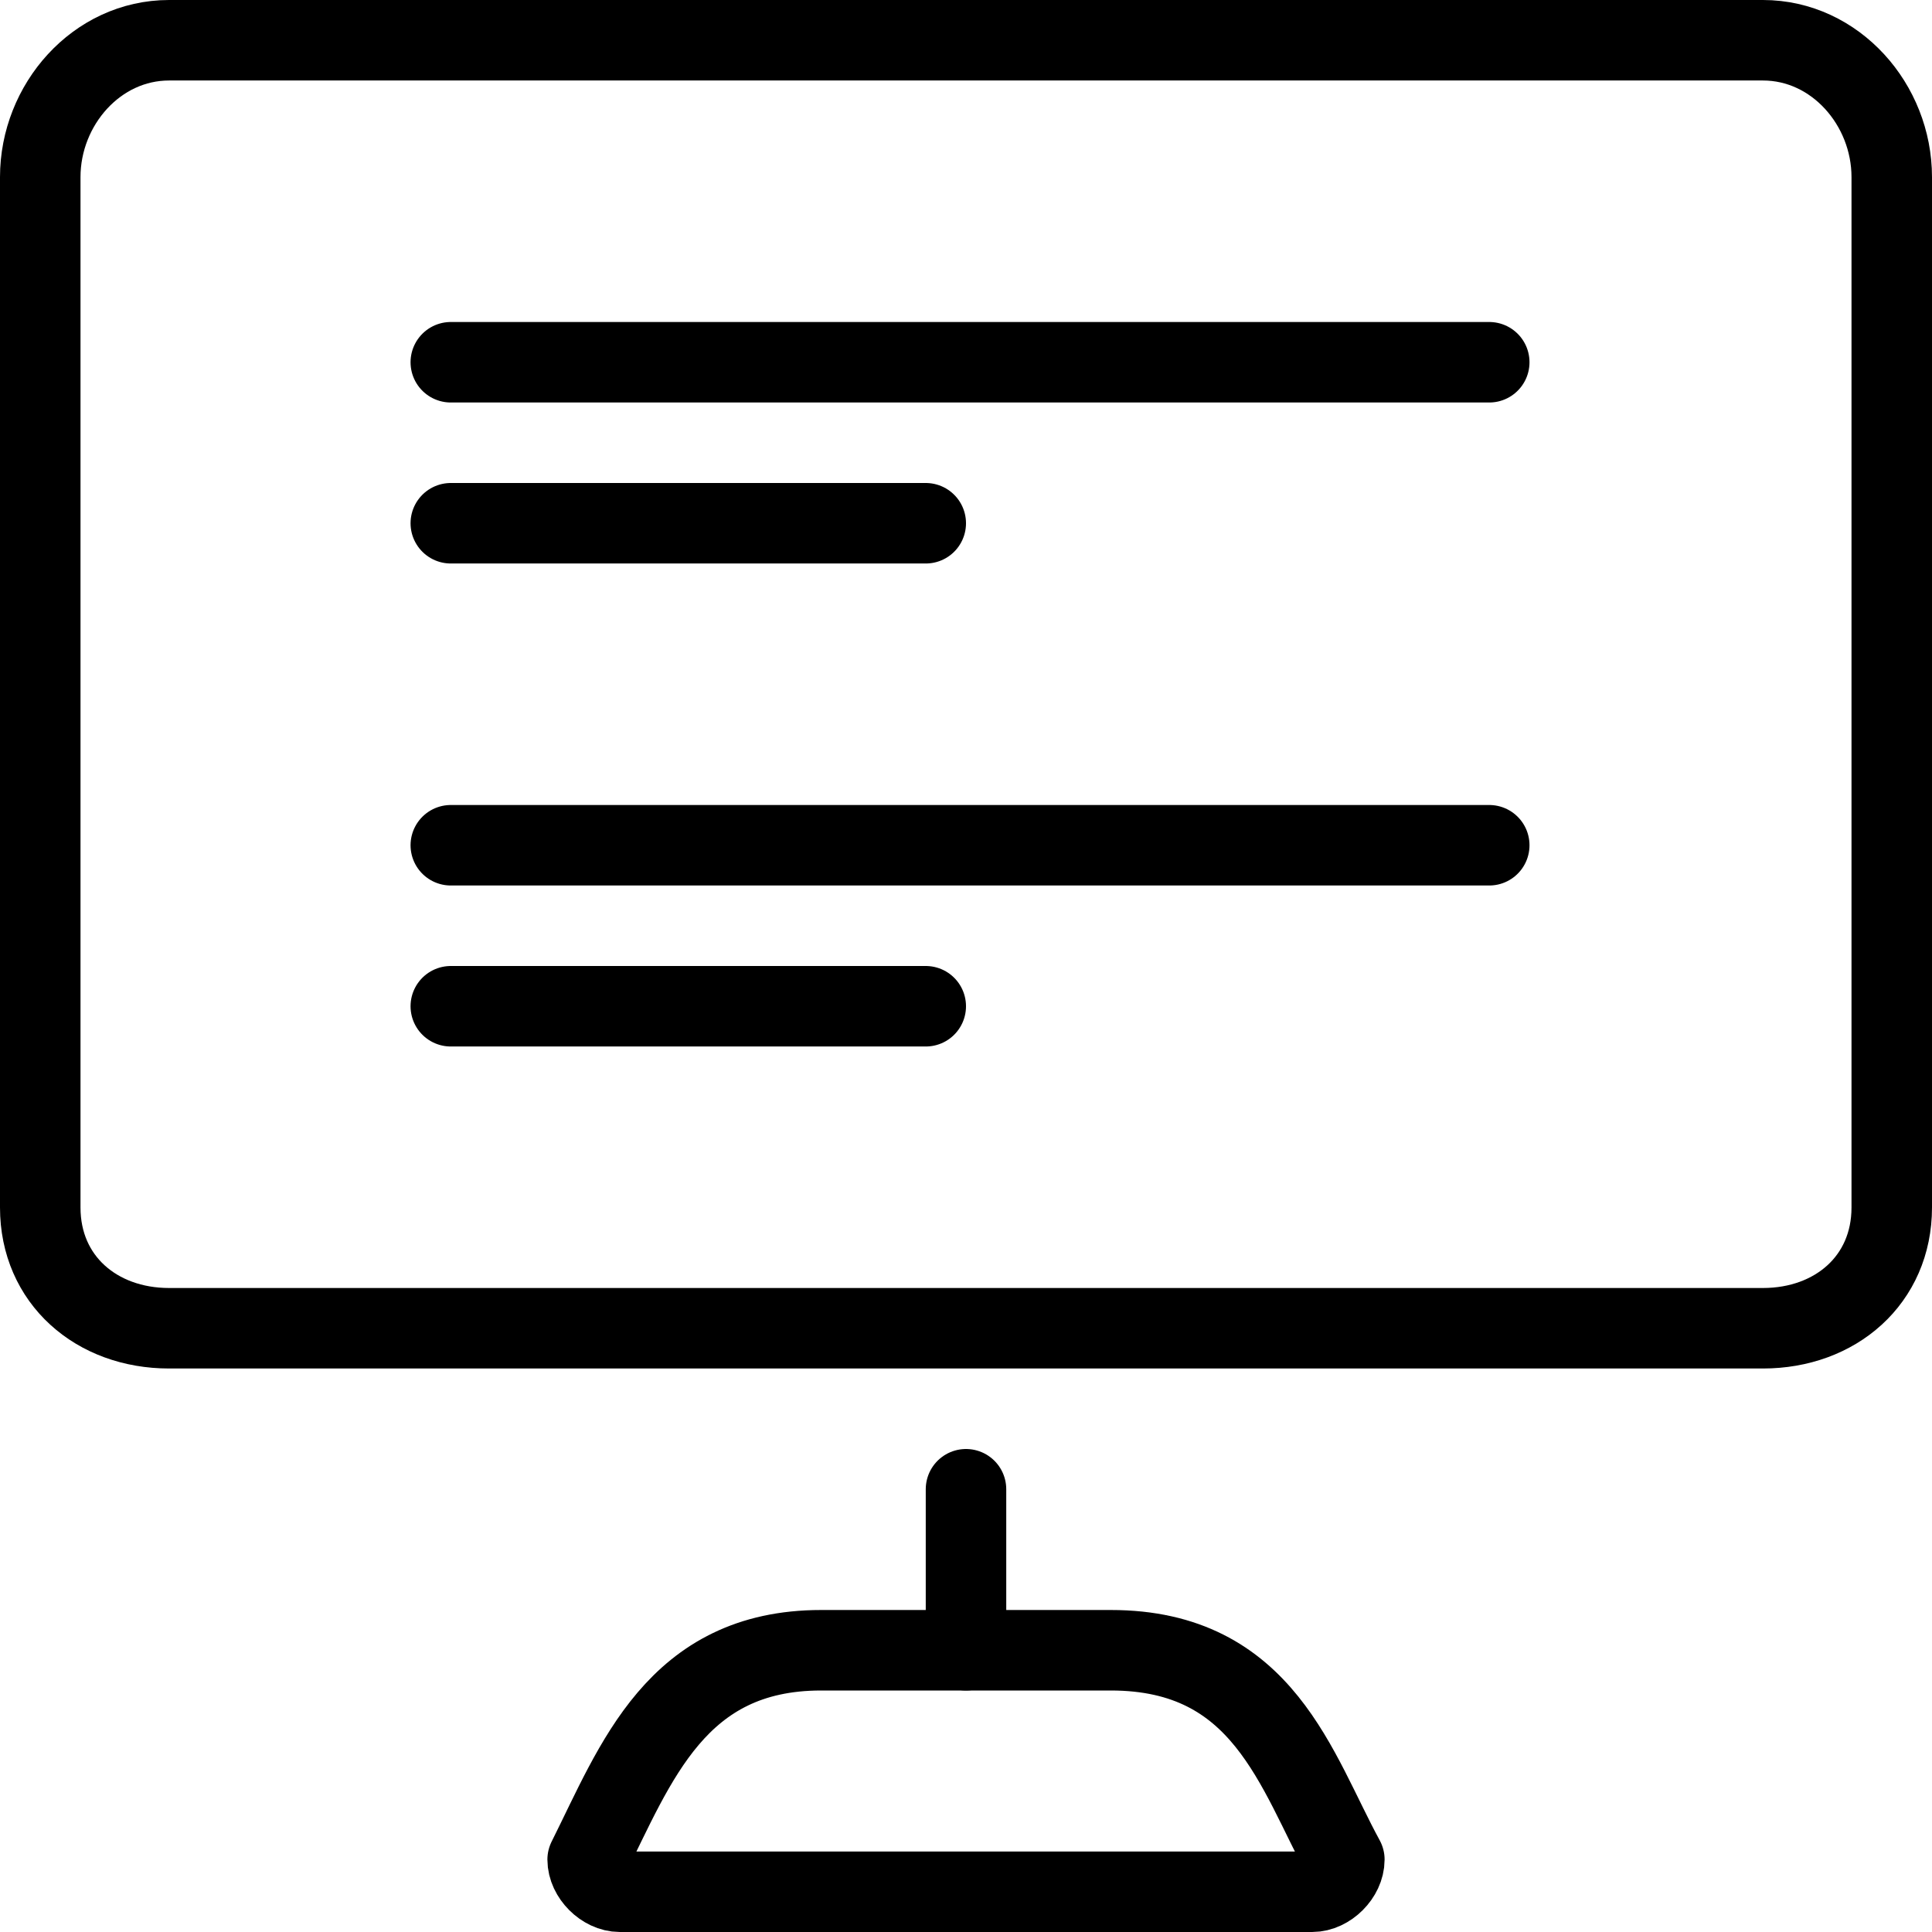 <?xml version="1.0" encoding="utf-8"?>
<!-- Generator: Adobe Illustrator 19.2.0, SVG Export Plug-In . SVG Version: 6.00 Build 0)  -->
<svg version="1.1" id="Layer_1" xmlns="http://www.w3.org/2000/svg" xmlns:xlink="http://www.w3.org/1999/xlink" x="0px" y="0px"
	 width="24px" height="24px" viewBox="0 0 24 24" style="enable-background:new 0 0 24 24;" xml:space="preserve">
<style type="text/css">
	.st0{fill:none;stroke:#000000;stroke-linecap:round;stroke-linejoin:round;}
	.st1{fill:none;stroke:#000000;stroke-linecap:round;stroke-linejoin:round;stroke-miterlimit:10;}
</style>
<g>
	<line class="st0" x1="5.6" y1="4.5" x2="18.5" y2="4.5"/>
	<line class="st0" x1="5.6" y1="10.5" x2="18.5" y2="10.5"/>
	<line class="st0" x1="5.6" y1="6.5" x2="11.5" y2="6.5"/>
	<line class="st0" x1="5.6" y1="12.5" x2="11.5" y2="12.5"/>
	<path class="st1" d="M13.8,20.5c1.9,0,2.3,1.5,2.9,2.6c0,0.2-0.2,0.4-0.4,0.4H7.7c-0.2,0-0.4-0.2-0.4-0.4c0.6-1.2,1.1-2.6,2.9-2.6
		H13.8z"/>
	<path class="st1" d="M21.9,0.5H2.1c-0.9,0-1.6,0.8-1.6,1.7V15c0,0.9,0.7,1.5,1.6,1.5h19.8c0.9,0,1.6-0.6,1.6-1.5V2.2
		C23.5,1.3,22.8,0.5,21.9,0.5z"/>
	<line class="st1" x1="12" y1="20.5" x2="12" y2="18.5"/>
</g>
</svg>
